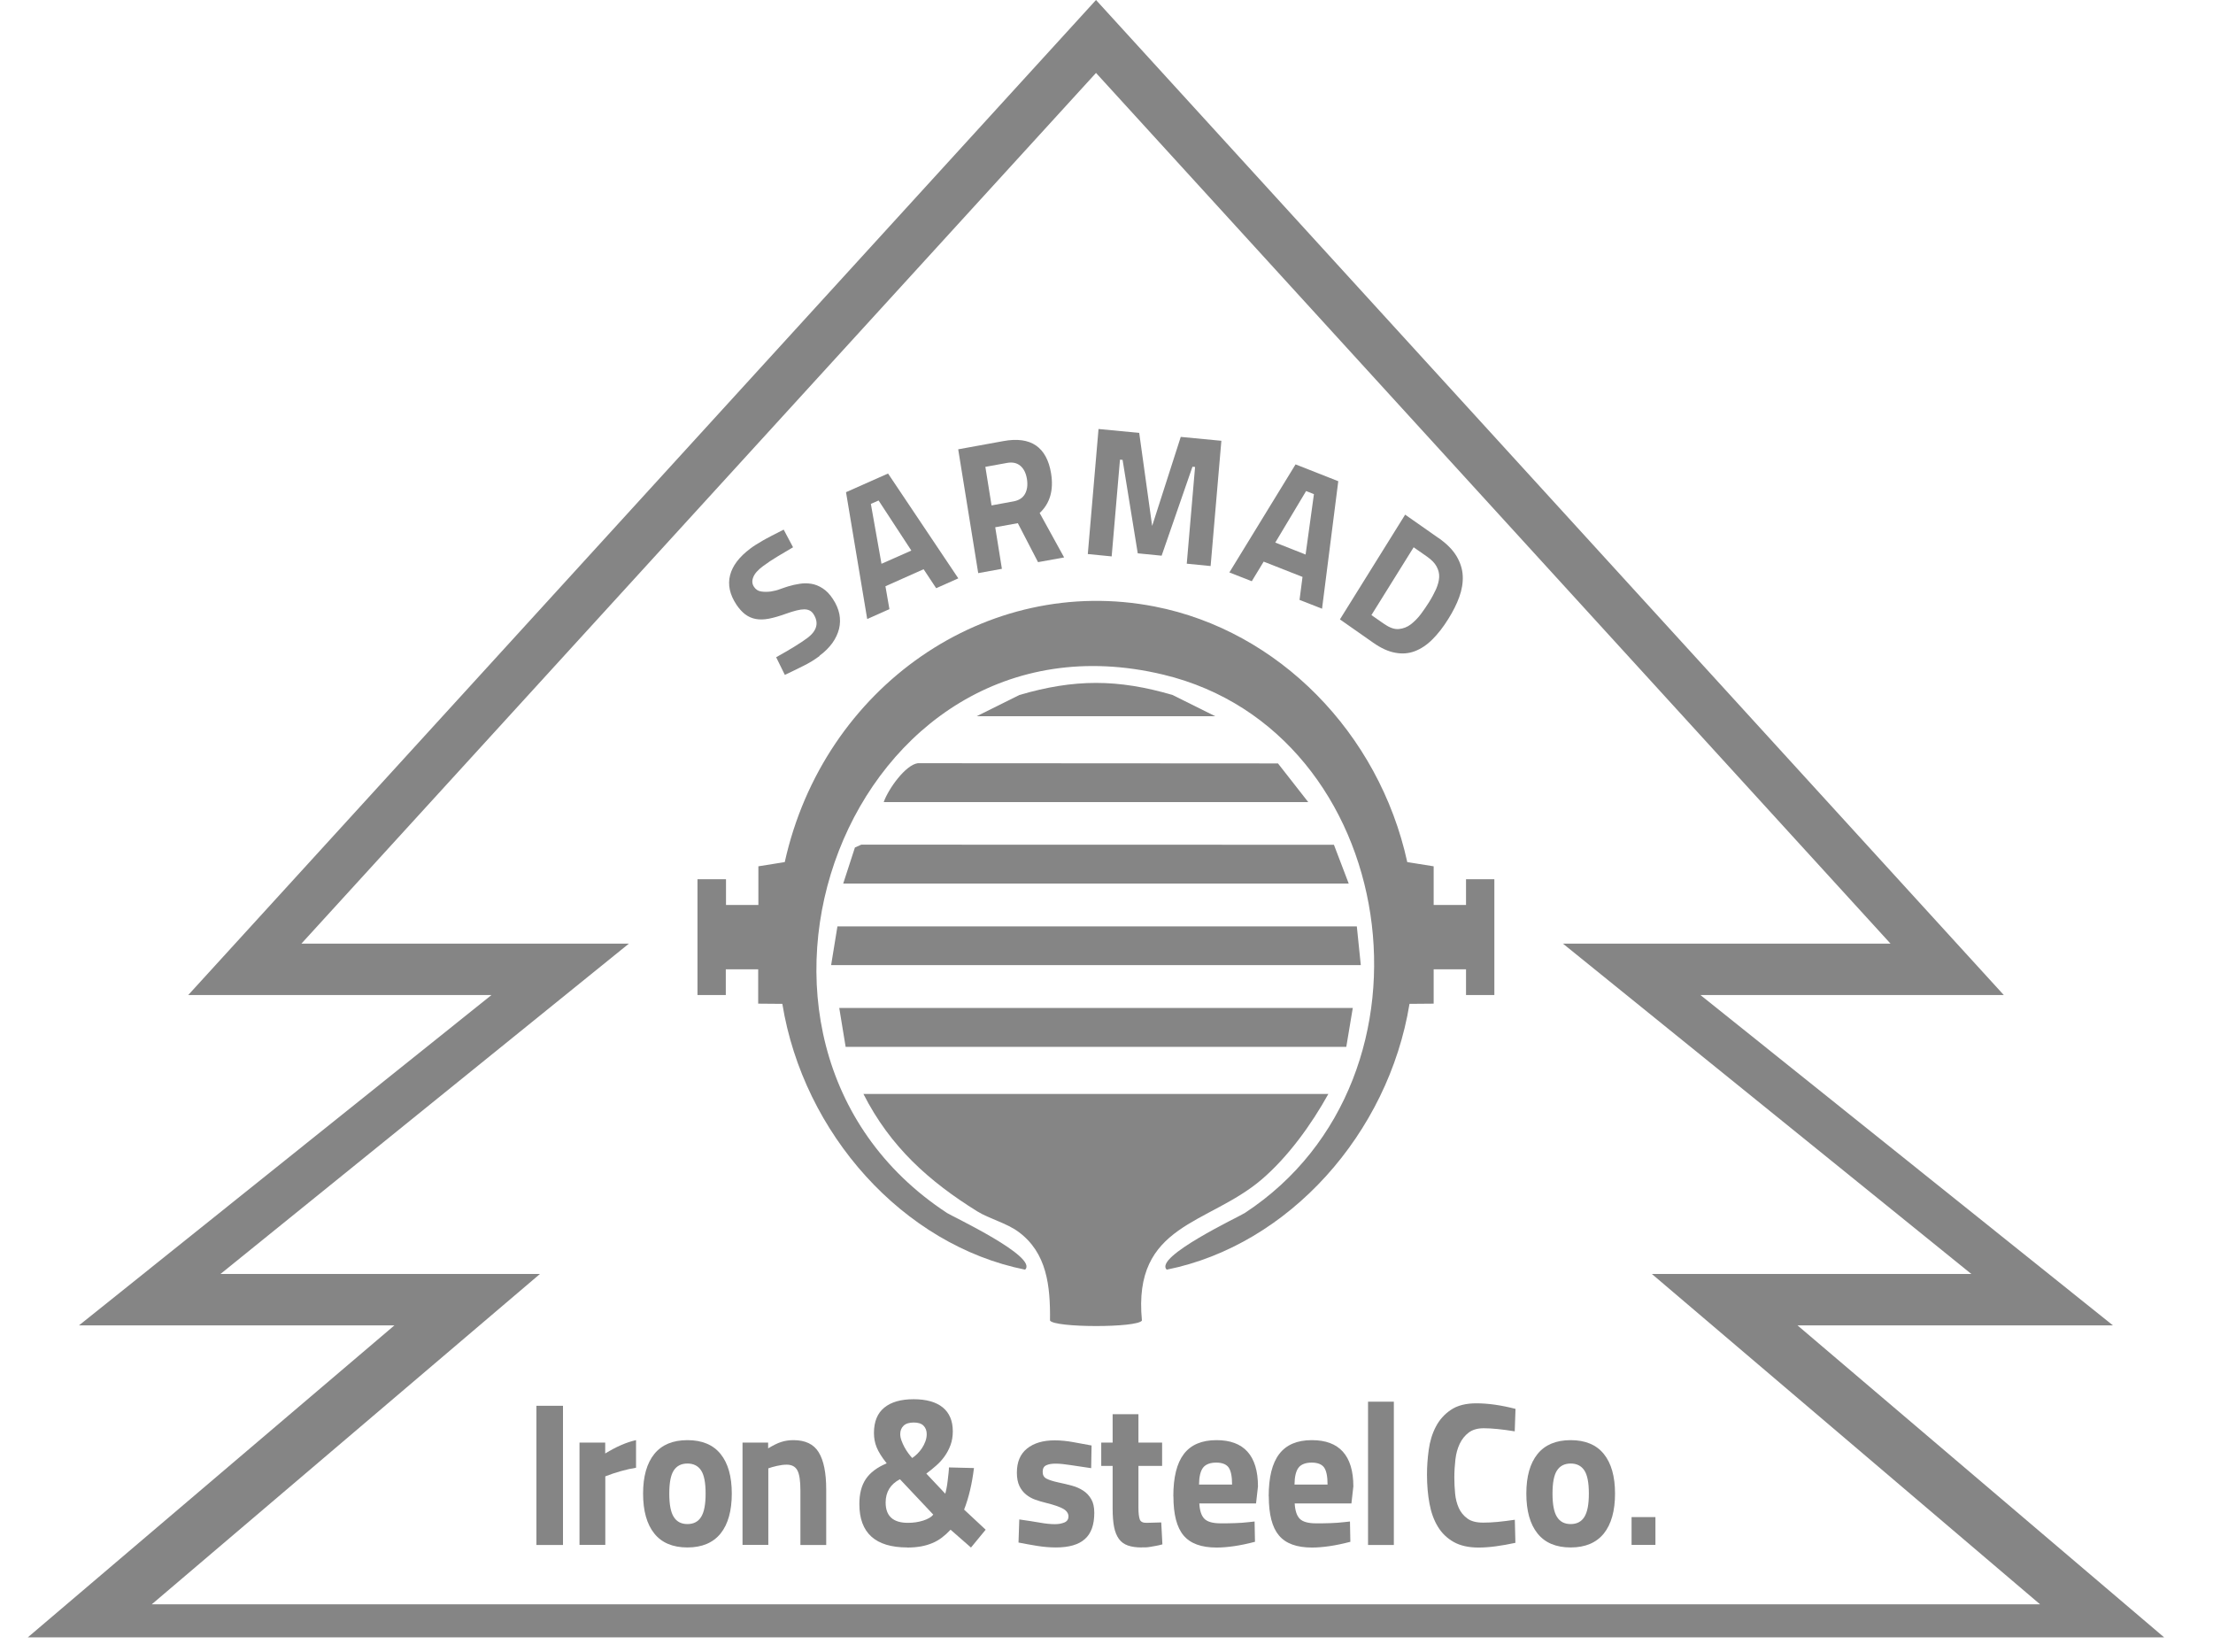 <svg xmlns="http://www.w3.org/2000/svg" width="146" height="109" viewBox="0 0 146 109" fill="none"><g clip-path="url(#clip0_41_371)"><path d="M132.192 65.638H112.186L139.396 87.427H118.587L144.197 109.217H0.413L26.023 87.427H5.214L32.424 65.638H12.418L72.308 0L132.198 65.638H132.192ZM124.726 62.248L72.308 4.811L19.884 62.248H41.49L14.547 84.037H35.624L10.014 105.827H134.589L108.979 84.037H130.056L103.114 62.248H124.72H124.726Z" fill="#858585"></path><path d="M46.029 57.998H47.897V59.697H50.033V57.146L51.773 56.868C54.336 45.304 65.098 37.84 76.191 40.012C84.332 41.602 90.975 48.336 92.843 56.868L94.584 57.146V59.697H96.719V57.998H98.588V65.638H96.719V63.94H94.584V66.207L92.99 66.22C91.6 74.76 85.034 82.136 76.975 83.753C76.089 82.921 81.795 80.234 82.12 80.018C95.795 71.058 92.34 48.248 76.758 44.505C55.987 39.511 45.168 68.67 62.484 80.018C62.815 80.234 68.515 82.914 67.629 83.753C59.57 82.136 53.004 74.767 51.614 66.22L50.02 66.207V63.94H47.884V65.638H46.016V57.998H46.029Z" fill="#858585"></path><path d="M87.641 72.155C86.513 74.192 84.976 76.316 83.236 77.805C79.716 80.81 74.718 80.708 75.337 87.109C75.056 87.597 69.554 87.59 69.273 87.109C69.299 84.836 69.076 82.643 67.189 81.256C66.398 80.674 65.263 80.397 64.466 79.903C61.292 77.927 58.741 75.66 56.963 72.162H87.641V72.155Z" fill="#858585"></path><path d="M54.833 63.662L55.248 61.111H89.515L89.777 63.662H54.833Z" fill="#858585"></path><path d="M89.248 66.491L88.82 69.056H55.79L55.369 66.491H89.248Z" fill="#858585"></path><path d="M55.63 58.283L56.402 55.907L56.822 55.718L88.004 55.725L88.98 58.283H55.63Z" fill="#858585"></path><path d="M86.309 52.91H58.302C58.608 52.037 59.742 50.453 60.552 50.345L84.313 50.359L86.309 52.91Z" fill="#858585"></path><path d="M64.435 47.246L67.253 45.845C70.874 44.783 73.743 44.783 77.358 45.845L80.175 47.246H64.435Z" fill="#858585"></path><path d="M35.389 92.733H37.142V101.915H35.389V92.733Z" fill="#858585"></path><path d="M38.238 95.162H39.928V95.879C40.655 95.433 41.337 95.135 41.962 94.999V96.82C41.656 96.867 41.324 96.942 40.961 97.043C40.597 97.145 40.259 97.26 39.934 97.388V101.908H38.232V95.155L38.238 95.162Z" fill="#858585"></path><path d="M42.427 98.525C42.427 97.388 42.676 96.522 43.166 95.913C43.657 95.304 44.391 94.999 45.353 94.999C46.316 94.999 47.049 95.304 47.54 95.913C48.031 96.522 48.279 97.388 48.279 98.525C48.279 99.662 48.031 100.548 47.54 101.157C47.049 101.766 46.316 102.078 45.353 102.078C44.391 102.078 43.657 101.773 43.166 101.157C42.676 100.548 42.427 99.669 42.427 98.525ZM44.155 98.525C44.155 99.236 44.25 99.75 44.448 100.061C44.646 100.379 44.945 100.535 45.353 100.535C45.761 100.535 46.061 100.379 46.258 100.061C46.456 99.743 46.552 99.236 46.552 98.525C46.552 97.814 46.456 97.307 46.258 97.002C46.061 96.698 45.761 96.542 45.353 96.542C44.945 96.542 44.646 96.698 44.448 97.002C44.25 97.307 44.155 97.814 44.155 98.525Z" fill="#858585"></path><path d="M48.987 95.162H50.677V95.541C51.002 95.345 51.282 95.203 51.537 95.121C51.786 95.04 52.054 94.999 52.347 94.999C53.125 94.999 53.686 95.263 54.011 95.798C54.342 96.333 54.508 97.151 54.508 98.254V101.915H52.806V98.308C52.806 97.686 52.742 97.253 52.608 96.996C52.474 96.745 52.239 96.617 51.901 96.617C51.703 96.617 51.493 96.644 51.257 96.698C51.021 96.752 50.836 96.806 50.689 96.86V101.908H48.987V95.155V95.162Z" fill="#858585"></path><path d="M59.864 102.078C57.753 102.078 56.695 101.124 56.695 99.215C56.695 98.539 56.835 97.99 57.122 97.564C57.409 97.138 57.868 96.793 58.499 96.529C58.174 96.123 57.957 95.771 57.836 95.473C57.715 95.175 57.658 94.864 57.658 94.526C57.658 93.781 57.887 93.22 58.34 92.854C58.792 92.482 59.443 92.3 60.278 92.3C61.113 92.3 61.757 92.482 62.197 92.841C62.637 93.2 62.86 93.727 62.86 94.418C62.86 94.749 62.809 95.054 62.707 95.331C62.605 95.609 62.471 95.852 62.312 96.076C62.152 96.299 61.967 96.502 61.757 96.684C61.547 96.867 61.336 97.043 61.113 97.206L62.363 98.532C62.388 98.451 62.414 98.329 62.446 98.173C62.477 98.017 62.503 97.848 62.522 97.672C62.541 97.496 62.56 97.327 62.58 97.165C62.599 97.002 62.605 96.881 62.605 96.799L64.256 96.84C64.129 97.882 63.912 98.796 63.606 99.581L65.028 100.907L64.059 102.084L62.713 100.907C62.529 101.103 62.337 101.279 62.14 101.428C61.942 101.577 61.731 101.699 61.502 101.793C61.273 101.888 61.024 101.963 60.756 102.01C60.488 102.057 60.189 102.084 59.844 102.084L59.864 102.078ZM59.902 100.454C60.259 100.454 60.59 100.406 60.909 100.305C61.221 100.203 61.445 100.075 61.572 99.912L59.373 97.578C58.748 97.903 58.429 98.417 58.429 99.114C58.429 100.007 58.92 100.454 59.902 100.454ZM60.182 96.177C60.291 96.103 60.406 96.015 60.52 95.9C60.635 95.784 60.737 95.663 60.826 95.527C60.916 95.392 60.992 95.243 61.049 95.088C61.107 94.932 61.139 94.769 61.139 94.607C61.139 94.37 61.069 94.188 60.928 94.045C60.788 93.903 60.571 93.836 60.284 93.836C59.997 93.836 59.762 93.903 59.615 94.045C59.468 94.188 59.392 94.37 59.392 94.594C59.392 94.729 59.417 94.871 59.475 95.027C59.532 95.182 59.596 95.324 59.672 95.466C59.749 95.609 59.832 95.737 59.927 95.866C60.023 95.994 60.106 96.096 60.182 96.177Z" fill="#858585"></path><path d="M69.669 102.078C69.261 102.078 68.853 102.044 68.432 101.976C68.018 101.909 67.603 101.834 67.195 101.753L67.246 100.23C67.769 100.305 68.222 100.373 68.598 100.44C68.974 100.508 69.305 100.542 69.599 100.542C69.847 100.542 70.051 100.501 70.23 100.427C70.402 100.352 70.491 100.217 70.491 100.027C70.491 99.838 70.376 99.662 70.153 99.533C69.93 99.405 69.548 99.269 68.999 99.134C68.77 99.08 68.54 99.012 68.311 98.931C68.081 98.85 67.877 98.735 67.692 98.586C67.508 98.437 67.361 98.248 67.252 98.018C67.144 97.788 67.087 97.497 67.087 97.145C67.087 96.441 67.31 95.913 67.756 95.555C68.203 95.196 68.808 95.013 69.58 95.013C69.981 95.013 70.383 95.054 70.791 95.128C71.199 95.203 71.607 95.277 72.015 95.352L71.989 96.847C71.467 96.773 71.008 96.705 70.625 96.644C70.243 96.583 69.911 96.549 69.631 96.549C69.382 96.549 69.184 96.583 69.025 96.657C68.865 96.732 68.789 96.874 68.789 97.091C68.789 97.307 68.872 97.449 69.038 97.537C69.203 97.625 69.471 97.713 69.847 97.794C70.153 97.855 70.447 97.93 70.727 98.004C71.008 98.079 71.256 98.194 71.473 98.336C71.69 98.478 71.862 98.667 71.996 98.897C72.13 99.127 72.194 99.425 72.194 99.797C72.194 100.582 71.989 101.157 71.575 101.523C71.161 101.895 70.523 102.078 69.662 102.078H69.669Z" fill="#858585"></path><path d="M75.33 102.078C74.967 102.078 74.661 102.037 74.412 101.949C74.163 101.861 73.966 101.719 73.819 101.516C73.672 101.313 73.564 101.049 73.5 100.724C73.437 100.4 73.405 99.993 73.405 99.506V96.698H72.653V95.162H73.405V93.288H75.107V95.162H76.669V96.698H75.107V99.466C75.107 99.818 75.139 100.068 75.196 100.23C75.254 100.386 75.407 100.46 75.642 100.454L76.612 100.427L76.688 101.875C76.516 101.922 76.369 101.956 76.242 101.976C76.114 101.997 75.999 102.017 75.897 102.037C75.796 102.057 75.7 102.064 75.604 102.071C75.509 102.071 75.419 102.071 75.324 102.071L75.33 102.078Z" fill="#858585"></path><path d="M77.409 98.701C77.409 97.449 77.638 96.522 78.103 95.913C78.569 95.304 79.283 94.999 80.258 94.999C81.157 94.999 81.839 95.25 82.298 95.757C82.757 96.265 82.993 97.03 82.993 98.051L82.866 99.175H79.124C79.149 99.642 79.257 99.98 79.455 100.183C79.653 100.386 80.01 100.487 80.539 100.487C80.838 100.487 81.144 100.487 81.463 100.474C81.782 100.467 82.094 100.44 82.4 100.406L82.77 100.366L82.796 101.705C82.305 101.834 81.846 101.929 81.431 101.99C81.011 102.051 80.622 102.084 80.265 102.084C79.257 102.084 78.531 101.82 78.084 101.286C77.638 100.758 77.415 99.899 77.415 98.708L77.409 98.701ZM79.111 97.93H81.285C81.285 97.388 81.208 97.016 81.055 96.799C80.902 96.59 80.628 96.481 80.239 96.481C79.85 96.481 79.544 96.59 79.372 96.813C79.2 97.036 79.111 97.402 79.104 97.93H79.111Z" fill="#858585"></path><path d="M83.701 98.701C83.701 97.449 83.93 96.522 84.396 95.913C84.861 95.304 85.575 94.999 86.551 94.999C87.45 94.999 88.132 95.25 88.591 95.757C89.05 96.265 89.286 97.03 89.286 98.051L89.158 99.175H85.416C85.442 99.642 85.55 99.98 85.748 100.183C85.945 100.386 86.302 100.487 86.831 100.487C87.131 100.487 87.437 100.487 87.756 100.474C88.075 100.467 88.387 100.44 88.693 100.406L89.063 100.366L89.088 101.705C88.597 101.834 88.138 101.929 87.724 101.99C87.303 102.051 86.914 102.084 86.557 102.084C85.55 102.084 84.823 101.82 84.377 101.286C83.93 100.758 83.707 99.899 83.707 98.708L83.701 98.701ZM85.41 97.93H87.584C87.584 97.388 87.507 97.016 87.354 96.799C87.201 96.59 86.927 96.481 86.538 96.481C86.149 96.481 85.843 96.59 85.671 96.813C85.499 97.036 85.41 97.402 85.403 97.93H85.41Z" fill="#858585"></path><path d="M90.255 92.462H91.957V101.915H90.255V92.462Z" fill="#858585"></path><path d="M94.144 97.266C94.144 96.739 94.182 96.191 94.259 95.636C94.335 95.081 94.488 94.573 94.724 94.12C94.96 93.666 95.285 93.294 95.719 93.003C96.146 92.712 96.707 92.57 97.402 92.57C98.173 92.57 99.034 92.692 99.984 92.936L99.933 94.418C99.091 94.282 98.409 94.215 97.886 94.215C97.478 94.215 97.153 94.309 96.898 94.499C96.649 94.688 96.452 94.932 96.305 95.236C96.159 95.541 96.063 95.886 96.018 96.278C95.974 96.671 95.948 97.07 95.948 97.476C95.948 97.821 95.967 98.166 95.999 98.518C96.031 98.87 96.114 99.188 96.241 99.472C96.369 99.757 96.56 99.987 96.809 100.169C97.057 100.352 97.402 100.44 97.848 100.44C98.135 100.44 98.454 100.427 98.804 100.393C99.155 100.359 99.531 100.312 99.939 100.251L99.977 101.773C99.512 101.875 99.078 101.949 98.677 102.003C98.275 102.057 97.899 102.084 97.542 102.084C96.892 102.084 96.343 101.963 95.91 101.719C95.476 101.475 95.126 101.144 94.864 100.711C94.603 100.285 94.418 99.777 94.31 99.195C94.201 98.613 94.144 97.97 94.144 97.28V97.266Z" fill="#858585"></path><path d="M100.698 98.525C100.698 97.388 100.946 96.522 101.437 95.913C101.928 95.304 102.661 94.999 103.624 94.999C104.587 94.999 105.32 95.304 105.811 95.913C106.302 96.522 106.55 97.388 106.55 98.525C106.55 99.662 106.302 100.548 105.811 101.157C105.32 101.766 104.587 102.078 103.624 102.078C102.661 102.078 101.928 101.773 101.437 101.157C100.946 100.548 100.698 99.669 100.698 98.525ZM102.425 98.525C102.425 99.236 102.521 99.75 102.719 100.061C102.916 100.379 103.216 100.535 103.624 100.535C104.032 100.535 104.332 100.379 104.529 100.061C104.727 99.743 104.823 99.236 104.823 98.525C104.823 97.814 104.727 97.307 104.529 97.002C104.332 96.698 104.032 96.542 103.624 96.542C103.216 96.542 102.916 96.698 102.719 97.002C102.521 97.307 102.425 97.814 102.425 98.525Z" fill="#858585"></path><path d="M107.641 100.075H109.215V101.909H107.641V100.075Z" fill="#858585"></path><path d="M54.068 43.274C53.743 43.518 53.38 43.741 52.978 43.937C52.576 44.14 52.181 44.33 51.779 44.519L51.206 43.355C52.13 42.841 52.812 42.421 53.259 42.09C53.909 41.603 54.043 41.068 53.654 40.486C53.526 40.297 53.329 40.195 53.055 40.195C52.78 40.195 52.379 40.297 51.831 40.493C51.416 40.642 51.046 40.75 50.728 40.811C50.409 40.872 50.122 40.879 49.861 40.831C49.605 40.784 49.376 40.682 49.166 40.527C48.962 40.371 48.77 40.161 48.592 39.897C48.145 39.227 48.005 38.578 48.165 37.949C48.324 37.319 48.77 36.737 49.497 36.189C49.605 36.108 49.72 36.027 49.848 35.946C49.975 35.864 50.122 35.776 50.294 35.675C50.466 35.58 50.664 35.465 50.893 35.35C51.123 35.228 51.391 35.093 51.703 34.937L52.321 36.101C51.996 36.291 51.665 36.494 51.314 36.697C50.963 36.906 50.638 37.123 50.339 37.346C50.001 37.597 49.784 37.84 49.695 38.077C49.599 38.314 49.618 38.524 49.746 38.713C49.861 38.889 50.02 38.991 50.224 39.018C50.428 39.051 50.638 39.045 50.861 39.018C51.078 38.984 51.295 38.93 51.499 38.849C51.703 38.774 51.875 38.72 52.003 38.679C52.245 38.605 52.493 38.551 52.755 38.51C53.016 38.469 53.271 38.469 53.526 38.51C53.781 38.551 54.03 38.652 54.272 38.808C54.514 38.964 54.744 39.194 54.948 39.512C55.165 39.836 55.305 40.168 55.375 40.5C55.439 40.831 55.433 41.163 55.356 41.481C55.273 41.806 55.127 42.117 54.916 42.415C54.699 42.712 54.419 42.997 54.068 43.254V43.274Z" fill="#858585"></path><path d="M57.211 40.824L55.815 32.467L58.588 31.236L63.223 38.151L61.763 38.801L60.934 37.549L58.416 38.672L58.678 40.181L57.218 40.831L57.211 40.824ZM60.125 36.318L57.964 33.015L57.454 33.239L58.155 37.19L60.125 36.318Z" fill="#858585"></path><path d="M63.217 29.639L66.194 29.097C67.106 28.928 67.826 29.03 68.349 29.388C68.872 29.754 69.203 30.363 69.344 31.229C69.522 32.332 69.273 33.205 68.591 33.841L70.204 36.771L68.483 37.082L67.15 34.511L65.659 34.781L66.099 37.522L64.537 37.806L63.217 29.645V29.639ZM66.857 33.076C67.221 33.008 67.476 32.846 67.622 32.582C67.769 32.318 67.814 31.987 67.75 31.594C67.686 31.202 67.539 30.911 67.31 30.721C67.08 30.532 66.787 30.471 66.424 30.539L65.008 30.796L65.416 33.34L66.851 33.076H66.857Z" fill="#858585"></path><path d="M80.577 29.09L79.869 37.339L78.295 37.184L78.843 30.803L78.671 30.789L76.637 36.656L75.062 36.5L74.061 30.336L73.889 30.322L73.341 36.703L71.766 36.548L72.474 28.299L75.158 28.556L76.012 34.694L77.899 28.82L80.583 29.077L80.577 29.09Z" fill="#858585"></path><path d="M81.112 37.752L85.473 30.633L88.291 31.743L87.22 40.154L85.735 39.572L85.932 38.056L83.369 37.048L82.585 38.341L81.1 37.759L81.112 37.752ZM86.136 36.575L86.685 32.596L86.168 32.393L84.135 35.79L86.136 36.581V36.575Z" fill="#858585"></path><path d="M94.903 35.485C95.444 35.864 95.84 36.264 96.095 36.69C96.343 37.109 96.484 37.549 96.503 37.996C96.522 38.449 96.445 38.909 96.273 39.383C96.101 39.857 95.859 40.337 95.553 40.824C95.221 41.359 94.871 41.812 94.501 42.178C94.137 42.543 93.749 42.8 93.341 42.956C92.933 43.111 92.499 43.145 92.046 43.057C91.587 42.976 91.103 42.753 90.593 42.394L88.4 40.858L92.703 33.949L94.896 35.485H94.903ZM91.351 41.176C91.689 41.413 92.002 41.521 92.289 41.494C92.576 41.467 92.843 41.366 93.079 41.183C93.315 41 93.538 40.777 93.742 40.506C93.94 40.236 94.118 39.978 94.271 39.735C94.463 39.43 94.616 39.139 94.743 38.862C94.864 38.584 94.934 38.321 94.947 38.077C94.96 37.833 94.903 37.596 94.775 37.367C94.654 37.136 94.437 36.92 94.137 36.71L93.264 36.101L90.478 40.574L91.351 41.183V41.176Z" fill="#858585"></path></g><defs><clipPath id="clip0_41_371"><rect width="145.408" height="108.01" fill="white" transform="translate(0.413)"></rect></clipPath></defs></svg>